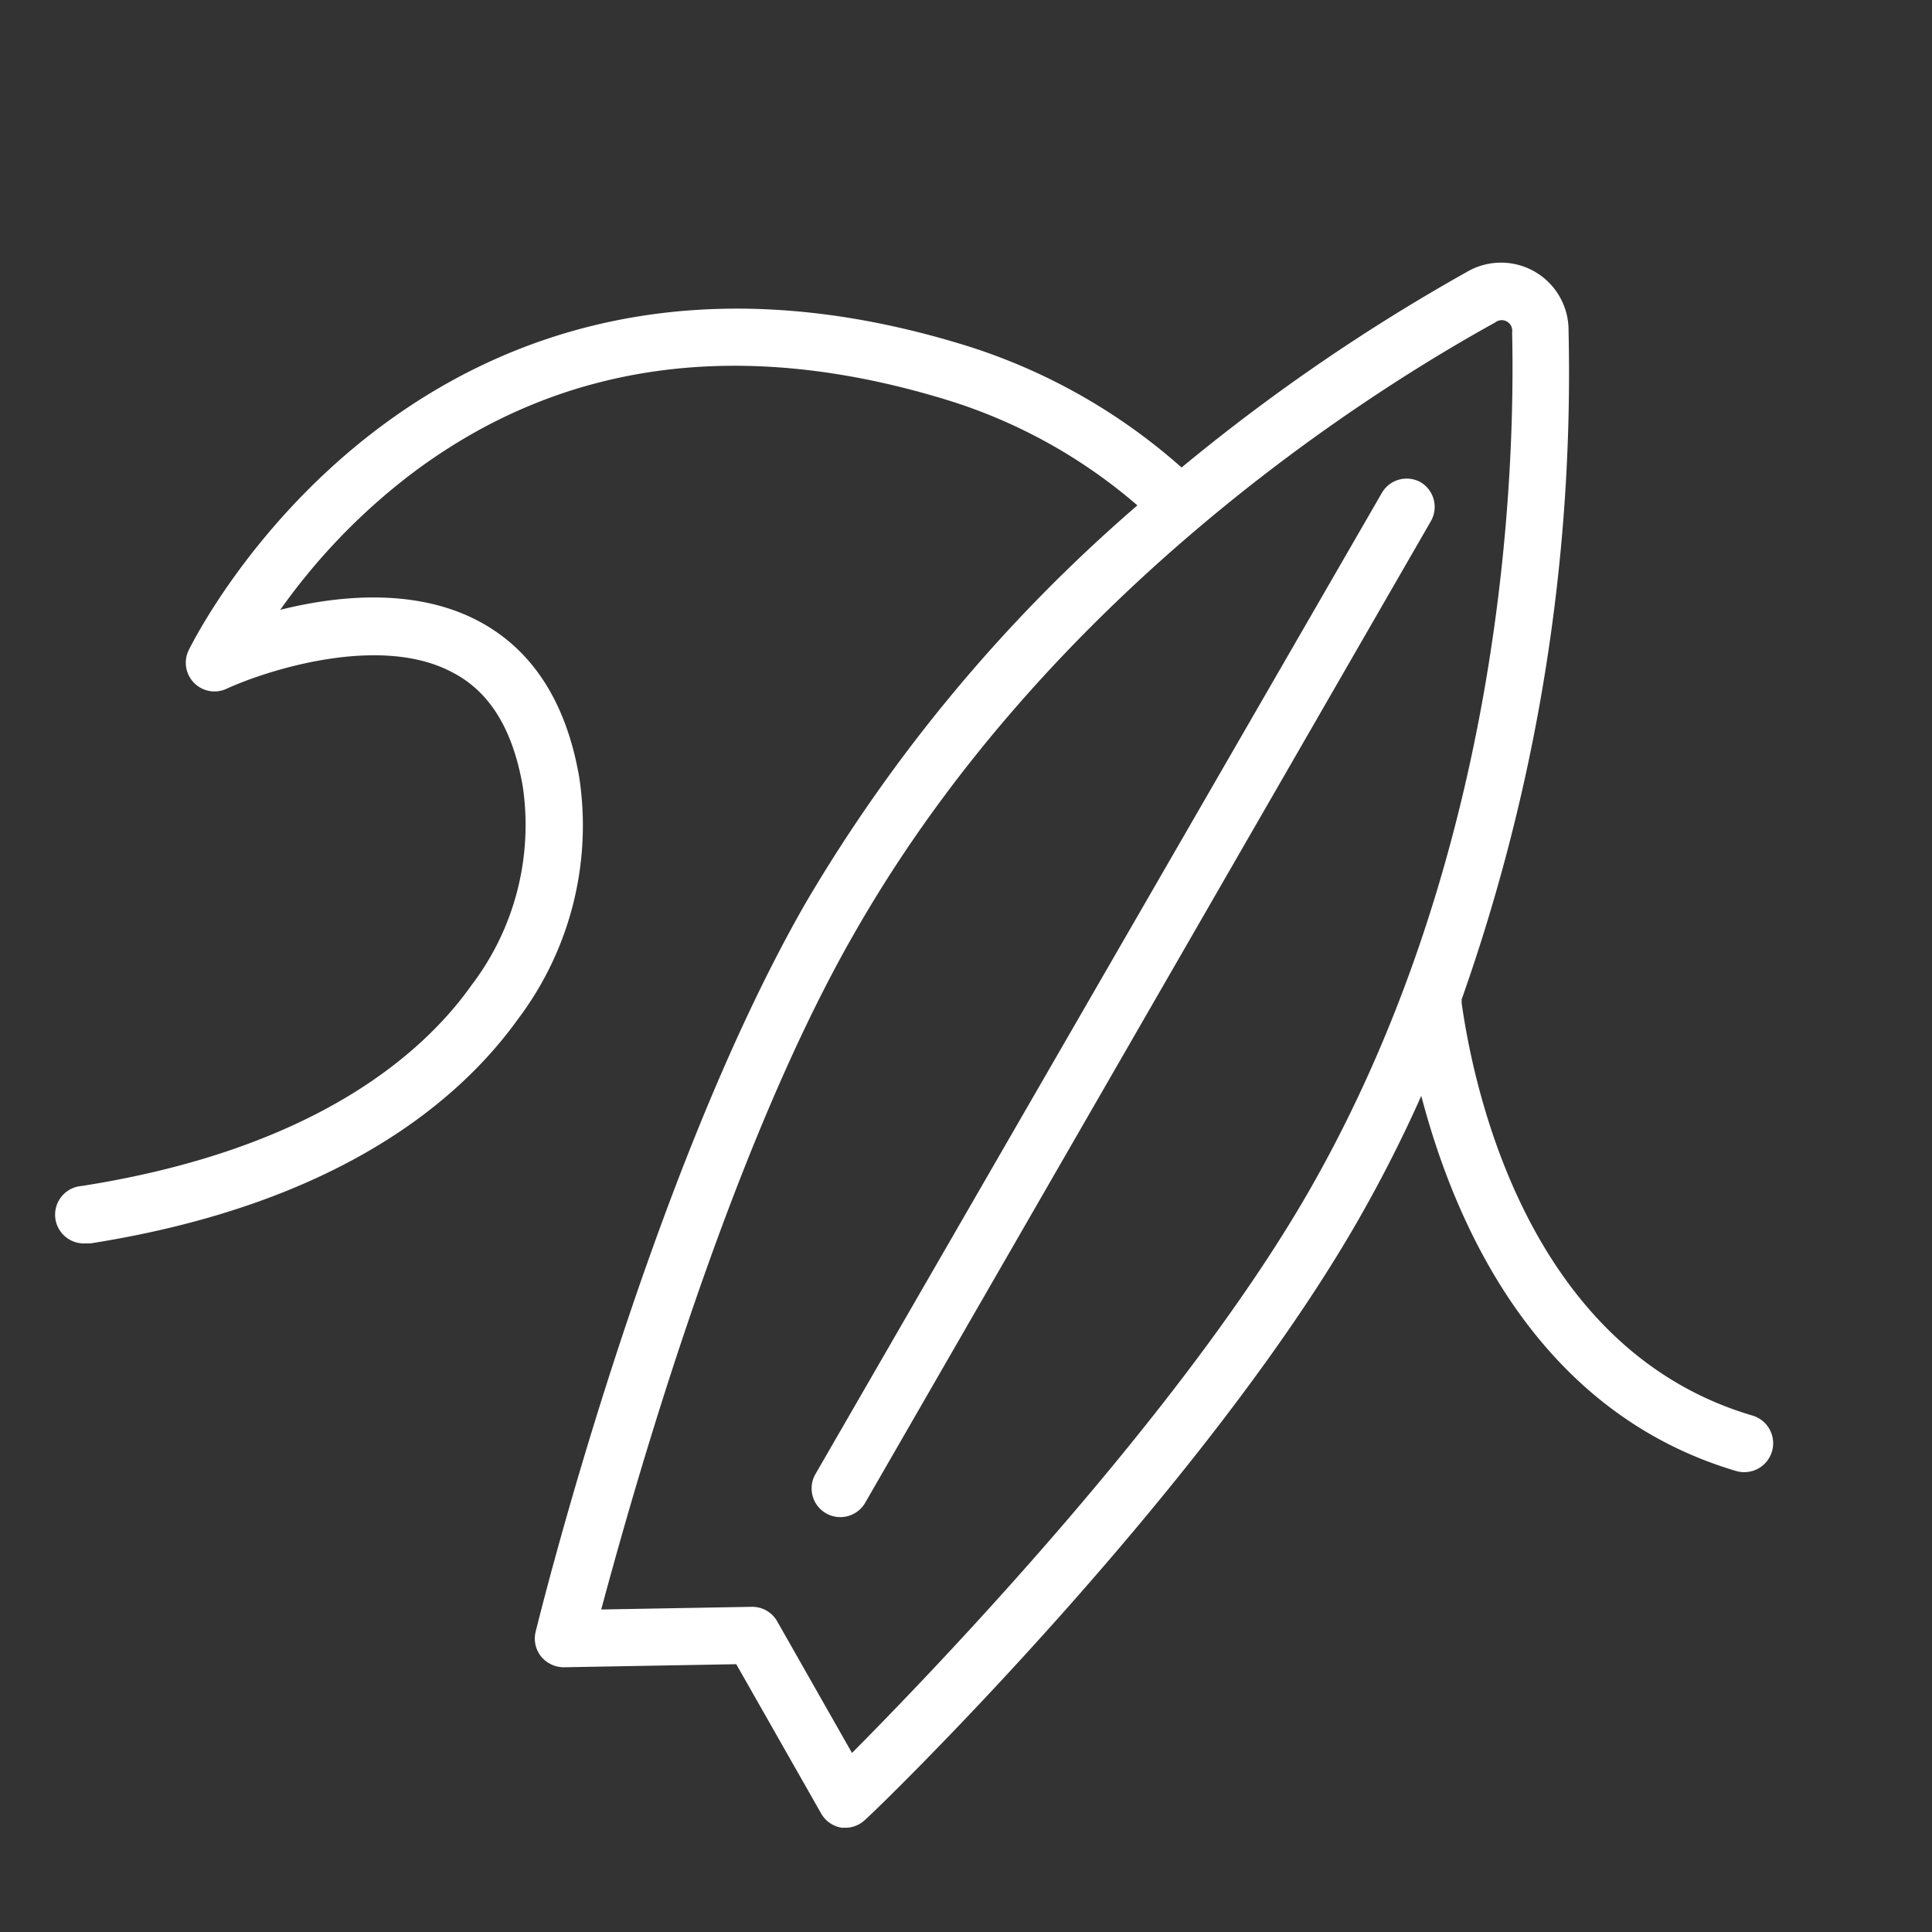 <?xml version="1.0" encoding="UTF-8"?> <svg xmlns="http://www.w3.org/2000/svg" xmlns:xlink="http://www.w3.org/1999/xlink" xmlns:svgjs="http://svgjs.com/svgjs" id="SvgjsSvg1013" width="288" height="288"><rect width="100%" height="100%" fill="#333333" stroke="none"/> <defs id="SvgjsDefs1014"></defs> <g id="SvgjsG1015"> <svg xmlns="http://www.w3.org/2000/svg" data-name="Слой 1" viewBox="0 0 101 101" width="288" height="288"> <path d="M91.61,74C79.74,70.51,77,56.61,76.41,52.43a1.48,1.48,0,0,0,0-.18A98.21,98.21,0,0,0,82,17.3a3.53,3.53,0,0,0-5.34-3.07A100.32,100.32,0,0,0,61.77,24.44,30.81,30.81,0,0,0,50.7,18.13C21.94,9.08,10,33.73,9.86,34a1.5,1.5,0,0,0,2,2c2-.92,7.93-2.87,11.73-.88,2,1,3.22,3,3.74,6a13.82,13.82,0,0,1-2.67,10.37C22,55.25,16.23,60.13,4.27,62a1.5,1.5,0,0,0,.23,3l.24,0c13-2.05,19.33-7.52,22.35-11.74a16.79,16.79,0,0,0,3.19-12.63c-.68-3.94-2.46-6.69-5.3-8.18-3.32-1.74-7.37-1.31-10.33-.57A32.68,32.68,0,0,1,21.21,25c7.92-6.13,17.54-7.47,28.59-4a27.68,27.68,0,0,1,9.66,5.42A82.93,82.93,0,0,0,42.12,47.2C33.88,61.54,28.24,84.35,28,85.31a1.5,1.5,0,0,0,.29,1.29,1.54,1.54,0,0,0,1.2.56l9-.16,4.44,7.81a1.5,1.5,0,0,0,1.09.74l.21,0a1.5,1.5,0,0,0,1-.42C46,94.47,62.8,78.1,71,63.79c1.23-2.15,2.33-4.32,3.3-6.5C76,63.77,80.19,73.77,90.76,76.9A1.5,1.5,0,1,0,91.61,74ZM68.41,62.3C61.74,73.91,48.78,87.37,44.54,91.64l-3.91-6.88a1.5,1.5,0,0,0-1.3-.76h0l-7.9.14C33,78.31,38,60.33,44.72,48.69,54.85,31,71.48,20.55,78.16,16.86a.55.55,0,0,1,.89.51C79.22,25,78.55,44.64,68.41,62.3Z" fill="#ffffff" class="color000 svgShape"></path> <path d="M74.25,25.2a1.5,1.5,0,0,0-2,.55L42.63,77.06a1.5,1.5,0,0,0,2.6,1.5L74.8,27.25A1.5,1.5,0,0,0,74.25,25.2Z" fill="#ffffff" class="color000 svgShape"></path> </svg> </g> </svg> 